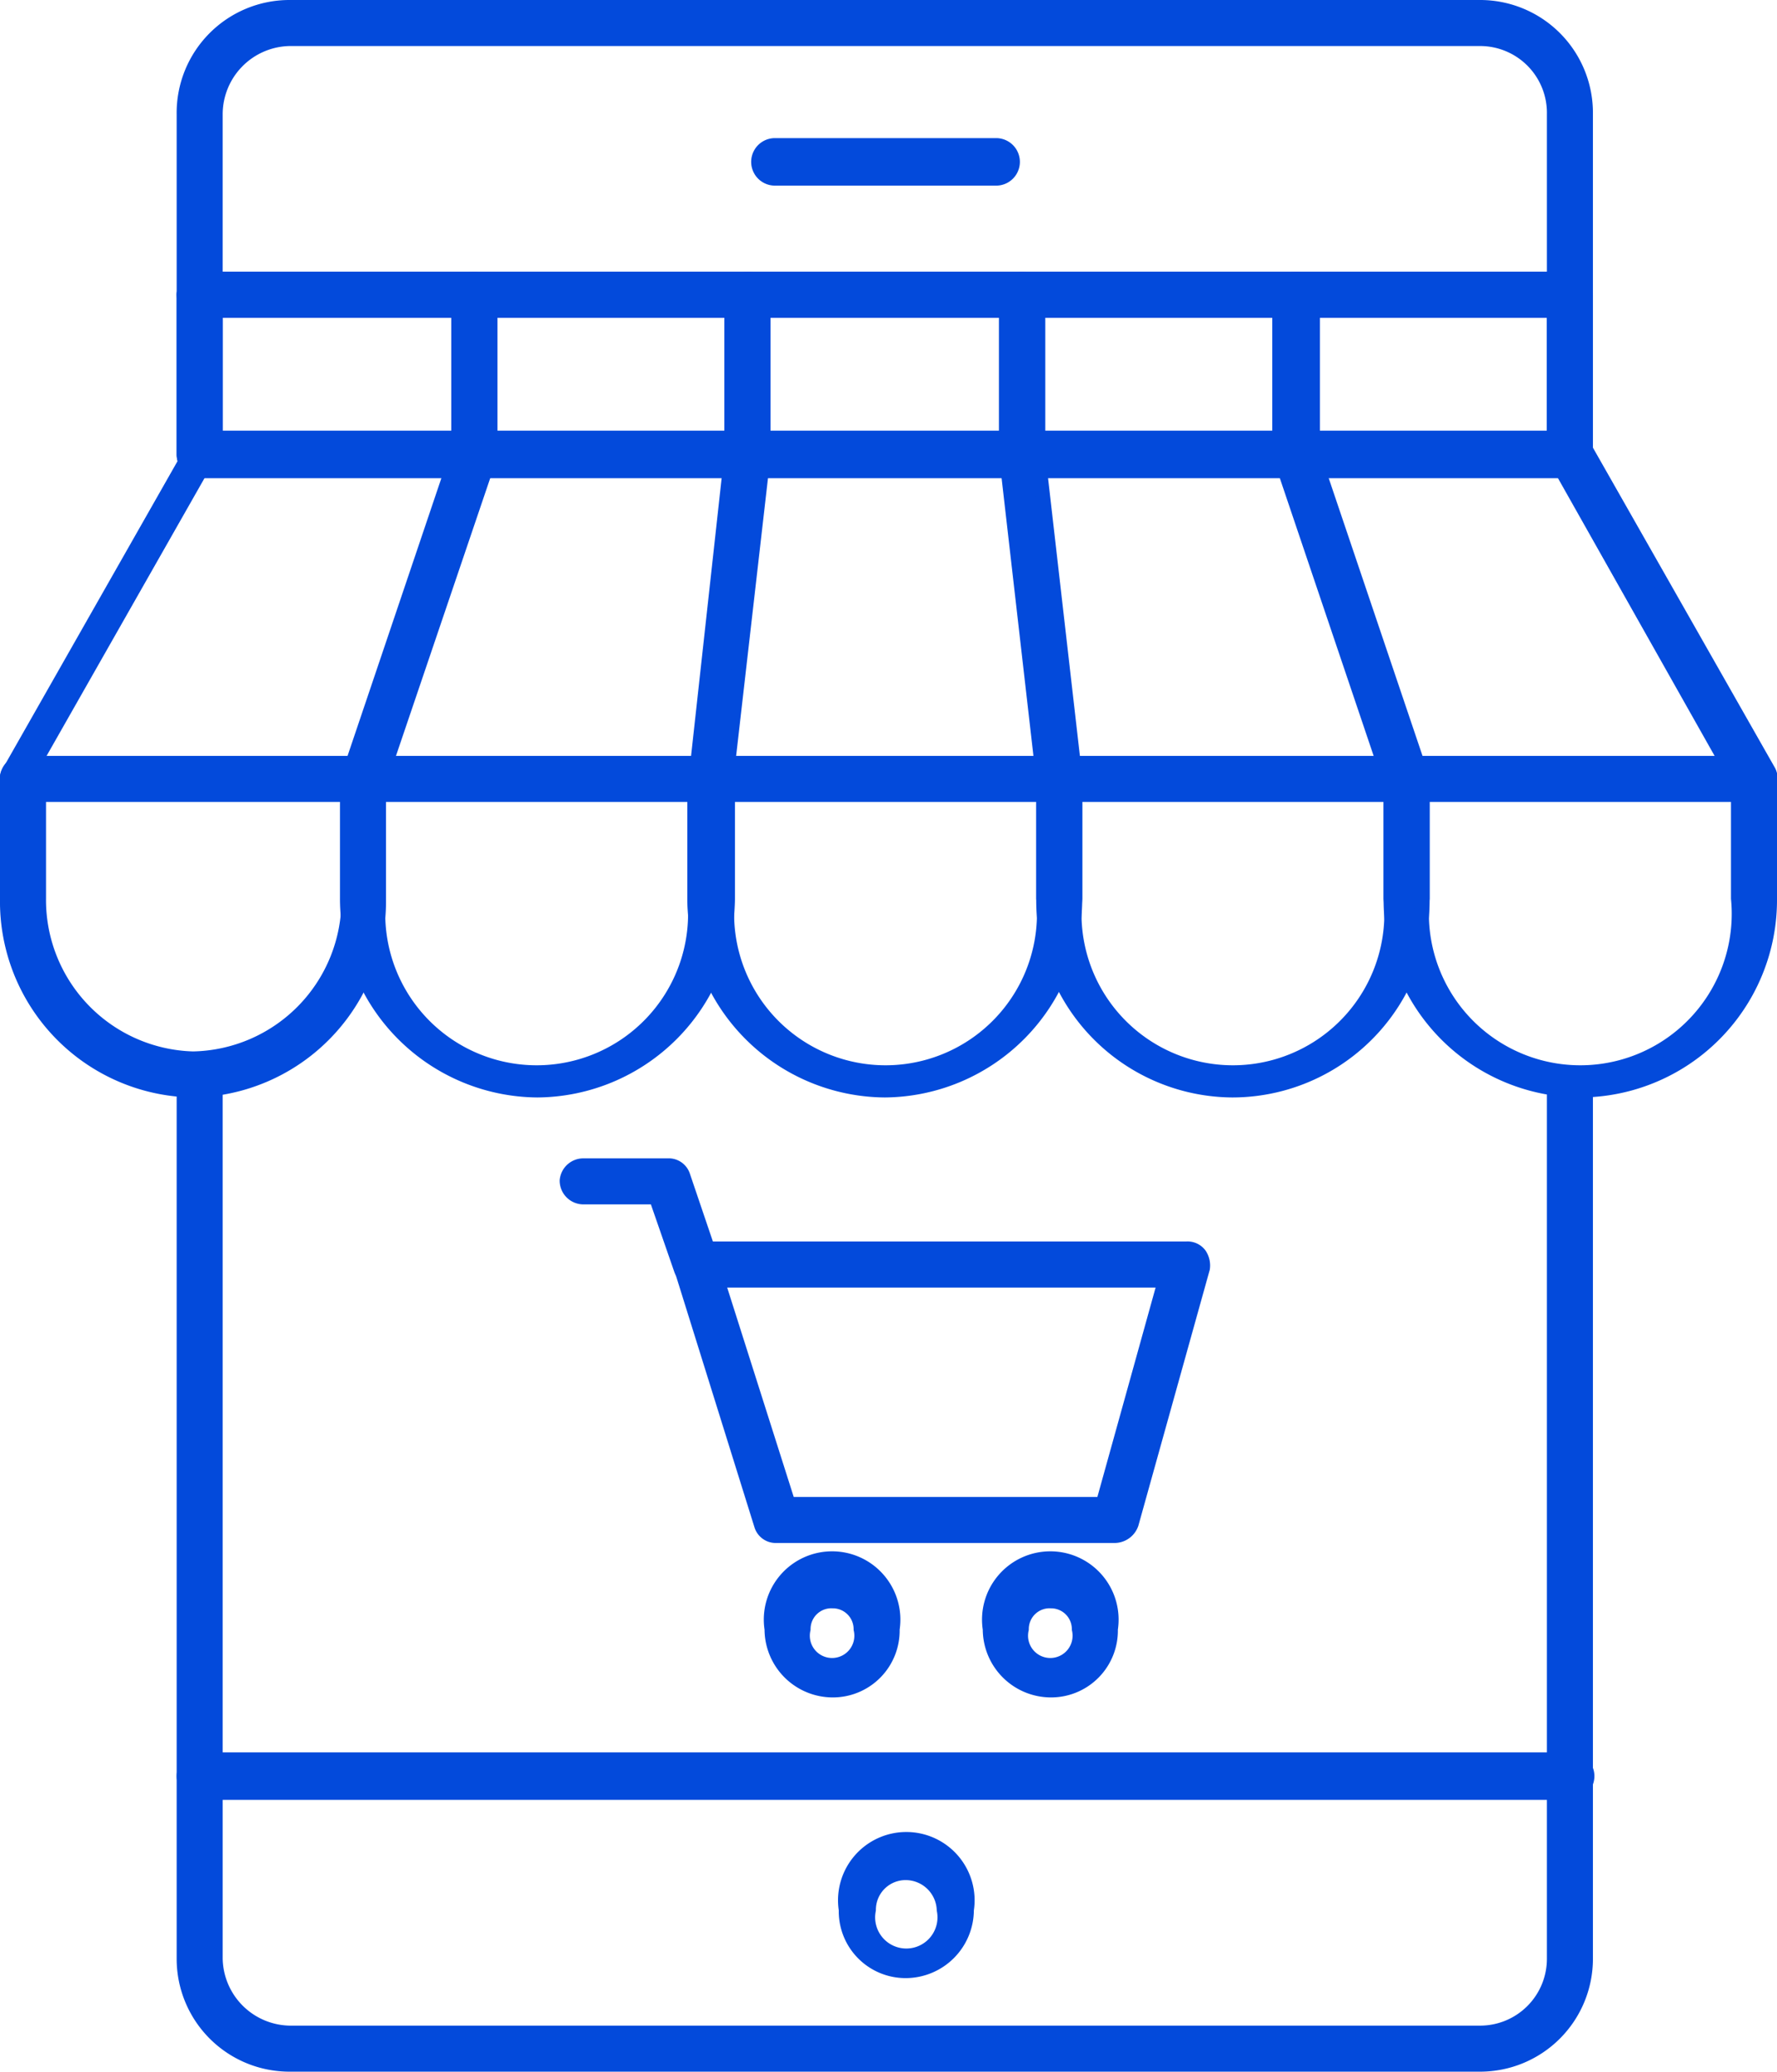 <svg id="Layer_1" data-name="Layer 1" xmlns="http://www.w3.org/2000/svg" width="119.7" height="139.5" viewBox="0 0 119.7 139.5"><defs><style>.cls-1,.cls-2{fill:#034adb;}.cls-1{stroke:#034adb;stroke-miterlimit:10;}</style></defs><title>icon</title><path class="cls-1" d="M105.8,31.7a1.1,1.1,0,0,1-1.1-1.1V7.7a5,5,0,0,0-5-5.1H19.5a5.1,5.1,0,0,0-5,5.1V30.6a1.1,1.1,0,0,1-1,1.1,1.1,1.1,0,0,1-1.1-1.1V7.7A7.1,7.1,0,0,1,19.5.5H99.7a7.1,7.1,0,0,1,7.1,7.2V30.6a1.1,1.1,0,0,1-1,1.1Z"/><path class="cls-1" d="M99.7,139H19.5a7.1,7.1,0,0,1-7.1-7.1V73.5a1,1,0,0,1,1.1-1,1,1,0,0,1,1,1v58.4a5.1,5.1,0,0,0,5,5H99.7a5,5,0,0,0,5-5V73.5a1,1,0,0,1,1.1-1,1,1,0,0,1,1,1v58.4a7.1,7.1,0,0,1-7.1,7.1Z"/><path class="cls-1" d="M105.8,20.9H13.5a1.1,1.1,0,0,1-1.1-1.1,1.1,1.1,0,0,1,1.1-1h92.3a1.1,1.1,0,0,1,1,1A1.1,1.1,0,0,1,105.8,20.9Z"/><path class="cls-1" d="M105.8,120.7H13.5a1.1,1.1,0,1,1,0-2.2h92.3a1.1,1.1,0,0,1,0,2.2Z"/><path class="cls-1" d="M61,132.7a4,4,0,0,1-4-4.1,4.1,4.1,0,1,1,8.1,0A4.1,4.1,0,0,1,61,132.7Zm0-6.6a2.5,2.5,0,0,0-2.5,2.5,2.6,2.6,0,1,0,5.1,0A2.6,2.6,0,0,0,61,126.1Z"/><path class="cls-1" d="M67.1,12H52.2a1.1,1.1,0,0,1,0-2.2H67.1a1.1,1.1,0,0,1,0,2.2Z"/><path class="cls-1" d="M31.9,31.7H13.5a1.1,1.1,0,0,1-1.1-1.1V19.9a1.1,1.1,0,0,1,1.1-1.1H31.9A1.1,1.1,0,0,1,33,19.9V30.6a1.1,1.1,0,0,1-1.1,1.1ZM14.5,29.5H30.9V20.9H14.5Z"/><path class="cls-1" d="M50.4,31.7H31.9a1,1,0,0,1-1-1.1V19.9a1,1,0,0,1,1-1.1H50.4a1,1,0,0,1,1,1.1V30.6a1,1,0,0,1-1,1.1ZM33,29.5H49.3V20.9H33Z"/><path class="cls-1" d="M68.8,31.7H50.4a1.1,1.1,0,0,1-1.1-1.1V19.9a1.1,1.1,0,0,1,1.1-1.1H68.8a1.1,1.1,0,0,1,1.1,1.1V30.6a1.1,1.1,0,0,1-1.1,1.1ZM51.4,29.5H67.8V20.9H51.4Z"/><path class="cls-1" d="M87.3,31.7H68.8a1.1,1.1,0,0,1-1-1.1V19.9a1.1,1.1,0,0,1,1-1.1H87.3a1.1,1.1,0,0,1,1.1,1.1V30.6a1.1,1.1,0,0,1-1.1,1.1ZM69.9,29.5H86.3V20.9H69.9Z"/><path class="cls-1" d="M105.8,31.7H87.3a1.1,1.1,0,0,1-1.1-1.1V19.9a1.1,1.1,0,0,1,1.1-1.1h18.5a1.1,1.1,0,0,1,1,1.1V30.6a1.1,1.1,0,0,1-1,1.1ZM88.4,29.5h16.3V20.9H88.4Z"/><path class="cls-1" d="M13,73.4A12.7,12.7,0,0,1,.5,60.5V52.4a1,1,0,0,1,1-1h23a.9.9,0,0,1,1,1v8.1A12.7,12.7,0,0,1,13,73.4ZM2.6,53.5v7A10.7,10.7,0,0,0,13,71.3,10.7,10.7,0,0,0,23.5,60.5v-7Z"/><path class="cls-1" d="M36.2,73.4A12.9,12.9,0,0,1,23.4,60.5V52.4a1,1,0,0,1,1.1-1H47.9a1,1,0,0,1,1.1,1v8.1A12.9,12.9,0,0,1,36.2,73.4ZM25.5,53.5v7a10.7,10.7,0,1,0,21.3,0v-7Z"/><path class="cls-1" d="M59.6,73.4A12.9,12.9,0,0,1,46.8,60.5V52.4a1,1,0,0,1,1.1-1H71.3a1,1,0,0,1,1.1,1v8.1A12.9,12.9,0,0,1,59.6,73.4ZM49,53.5v7a10.7,10.7,0,1,0,21.3,0v-7Z"/><path class="cls-1" d="M83,73.4A12.8,12.8,0,0,1,70.3,60.5V52.4a.9.9,0,0,1,1-1H94.7a1,1,0,0,1,1.1,1v8.1A12.8,12.8,0,0,1,83,73.4ZM72.4,53.5v7a10.7,10.7,0,1,0,21.3,0v-7Z"/><path class="cls-1" d="M106.5,73.4A12.8,12.8,0,0,1,93.7,60.5V52.4a1,1,0,0,1,1-1h23.5a1,1,0,0,1,1,1v8.1a12.8,12.8,0,0,1-12.7,12.9ZM95.8,53.5v7a10.7,10.7,0,1,0,21.3,0v-7Z"/><path class="cls-2" d="M1.1,53.5l-.6-.2a1.1,1.1,0,0,1-.4-1.4L12.5,30.1a1,1,0,0,1,1.5-.4,1,1,0,0,1,.4,1.4L2,52.9A1.1,1.1,0,0,1,1.1,53.5Z"/><path class="cls-1" d="M24.5,53.5h-.4a1,1,0,0,1-.6-1.3l7.4-21.9a1.1,1.1,0,0,1,1.4-.6,1,1,0,0,1,.6,1.3L25.5,52.8a1.2,1.2,0,0,1-1,.7Z"/><path class="cls-1" d="M47.9,53.5h-.1a1,1,0,0,1-.9-1.2l2.4-21.8a1.2,1.2,0,0,1,1.2-1,1,1,0,0,1,.9,1.2L48.9,52.5a1,1,0,0,1-1,1Z"/><path class="cls-1" d="M71.3,53.5a1,1,0,0,1-1-1L67.8,30.7a1,1,0,0,1,.9-1.2,1.2,1.2,0,0,1,1.2,1l2.5,21.8a1.2,1.2,0,0,1-1,1.2Z"/><path class="cls-1" d="M94.7,53.5a1.2,1.2,0,0,1-1-.7L86.3,30.9a1,1,0,0,1,.7-1.3,1,1,0,0,1,1.3.6l7.4,21.9a1,1,0,0,1-.6,1.3Z"/><path class="cls-1" d="M118.2,53.5a1.1,1.1,0,0,1-1-.6L104.9,31.1a1,1,0,0,1,.3-1.4,1,1,0,0,1,1.5.4l12.4,21.8a1,1,0,0,1-.4,1.4l-.5.2Z"/><path class="cls-1" d="M46.9,86.2a1.1,1.1,0,0,1-1-.7l-1.7-4.9H39.3a1.1,1.1,0,0,1-1.1-1.1,1.1,1.1,0,0,1,1.1-1H45a1,1,0,0,1,1,.7l1.9,5.6a1,1,0,0,1-.7,1.3Z"/><path class="cls-1" d="M75.1,103.4H52.3a1,1,0,0,1-1-.7L45.9,85.4a1,1,0,0,1,.1-.9,1.1,1.1,0,0,1,.9-.4h33a1,1,0,0,1,.9.4,1.3,1.3,0,0,1,.2.9l-4.8,17.2a1.2,1.2,0,0,1-1.1.8Zm-22-2.1H74.3l4.2-15.1H48.3Z"/><path class="cls-1" d="M70.8,113.8a4.1,4.1,0,0,1-4.1-4.1,4.1,4.1,0,1,1,8.1,0A4,4,0,0,1,70.8,113.8Zm0-6a1.9,1.9,0,0,0-2,1.9,2,2,0,1,0,3.9,0A1.9,1.9,0,0,0,70.8,107.8Z"/><path class="cls-1" d="M56.1,113.8a4.1,4.1,0,0,1-4.1-4.1,4.1,4.1,0,1,1,8.1,0A4,4,0,0,1,56.1,113.8Zm0-6a1.9,1.9,0,0,0-2,1.9,2,2,0,1,0,3.9,0A1.9,1.9,0,0,0,56.1,107.8Z"/></svg>